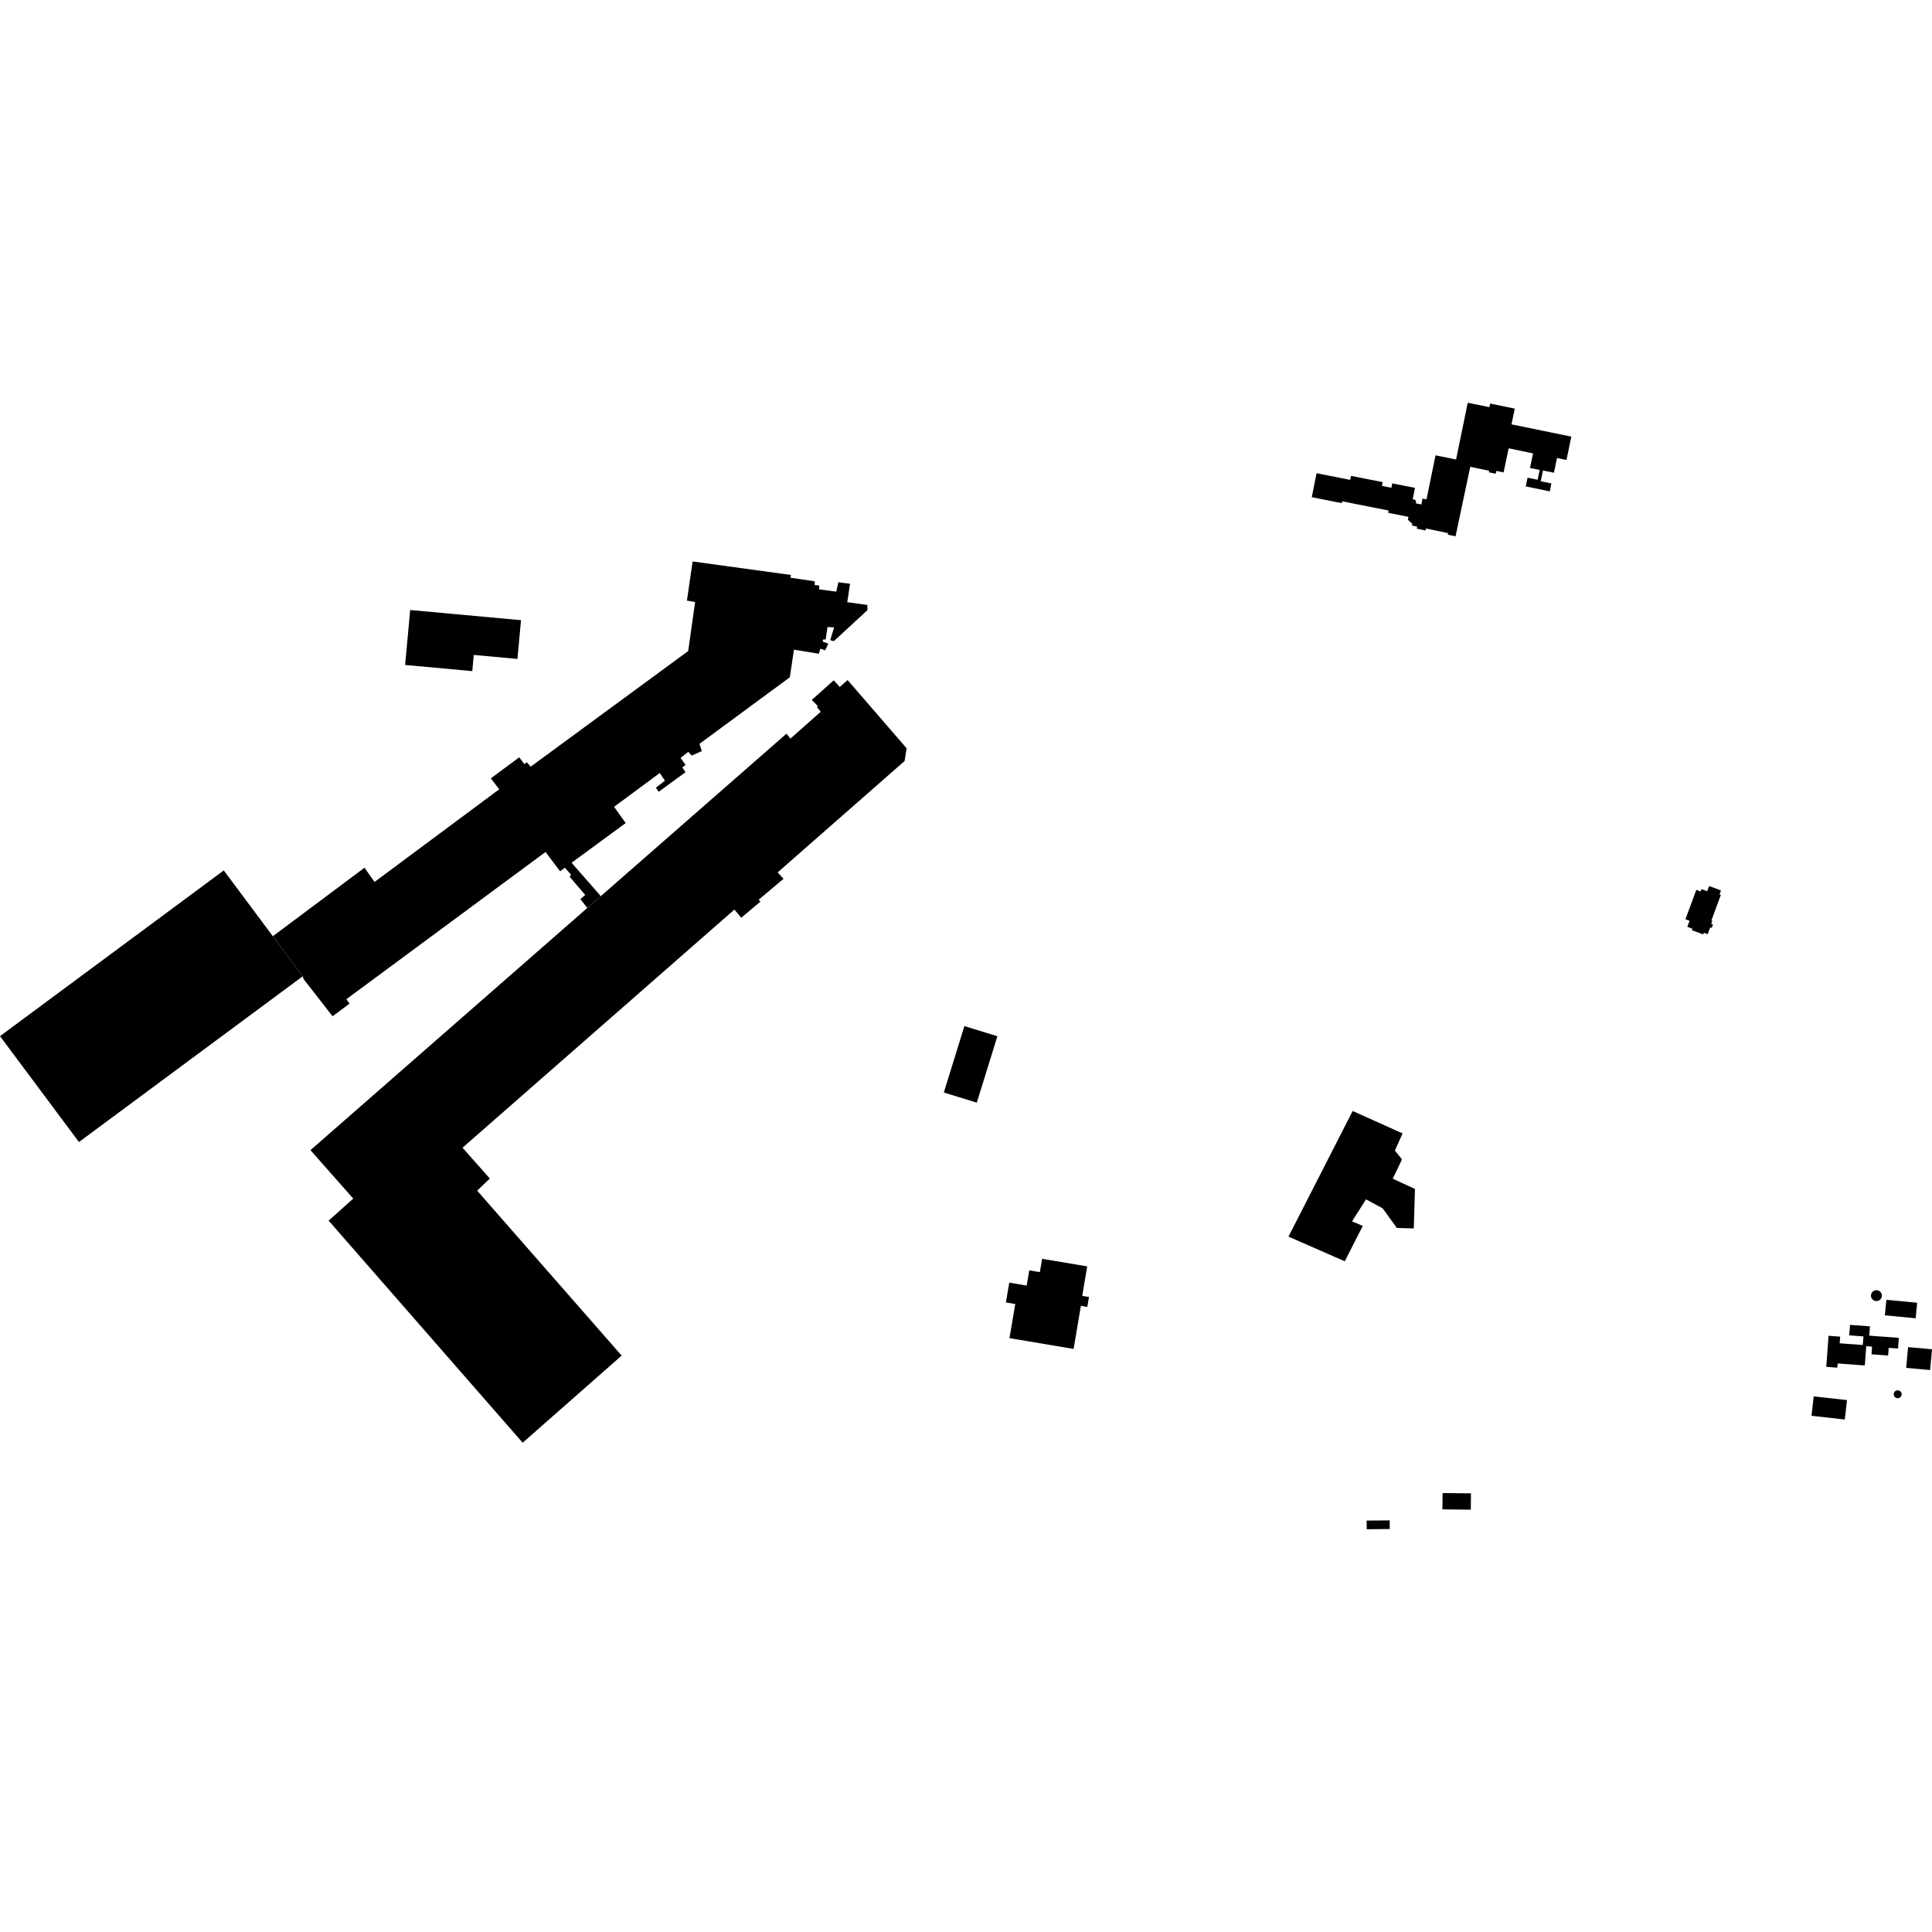 <?xml version="1.0" encoding="utf-8" standalone="no"?>
<!DOCTYPE svg PUBLIC "-//W3C//DTD SVG 1.1//EN"
  "http://www.w3.org/Graphics/SVG/1.1/DTD/svg11.dtd">
<!-- Created with matplotlib (https://matplotlib.org/) -->
<svg height="288pt" version="1.1" viewBox="0 0 288 288" width="288pt" xmlns="http://www.w3.org/2000/svg" xmlns:xlink="http://www.w3.org/1999/xlink">
 <defs>
  <style type="text/css">
*{stroke-linecap:butt;stroke-linejoin:round;}
  </style>
 </defs>
 <g id="figure_1">
  <g id="patch_1">
   <path d="M 0 288 
L 288 288 
L 288 0 
L 0 0 
z
" style="fill:none;opacity:0;"/>
  </g>
  <g id="axes_1">
   <g id="PatchCollection_1">
    <path clip-path="url(#pf4159102cf)" d="M 46.28 171.451 
L 52.661 178.675 
L 48.989 181.958 
L 77.915 215.063 
L 92.669 202.078 
L 71.131 177.488 
L 73.017 175.685 
L 68.951 171.085 
L 109.473 135.591 
L 110.498 136.803 
L 113.36 134.398 
L 113.095 134.12 
L 116.802 131.001 
L 115.919 130.049 
L 134.854 113.436 
L 135.145 111.541 
L 126.352 101.379 
L 125.181 102.402 
L 124.281 101.409 
L 121.012 104.339 
L 121.938 105.28 
L 121.758 105.361 
L 122.343 106.099 
L 117.822 110.112 
L 117.246 109.362 
L 89.561 133.585 
L 87.544 135.351 
L 46.28 171.451 
"/>
    <path clip-path="url(#pf4159102cf)" d="M 11.769 170.241 
L 0 154.457 
L 33.357 129.752 
L 40.67 139.559 
L 45.126 145.534 
L 11.769 170.241 
"/>
    <path clip-path="url(#pf4159102cf)" d="M 61.148 90.933 
L 60.389 99.124 
L 70.402 100.043 
L 70.625 97.629 
L 77.132 98.227 
L 77.667 92.45 
L 61.148 90.933 
"/>
    <path clip-path="url(#pf4159102cf)" d="M 150.48 199.474 
L 160.04 201.081 
L 161.126 194.662 
L 162.082 194.824 
L 162.333 193.344 
L 161.324 193.175 
L 162.069 188.78 
L 155.349 187.649 
L 155.012 189.636 
L 153.432 189.37 
L 153.049 191.638 
L 150.448 191.2 
L 149.948 194.152 
L 151.342 194.387 
L 150.48 199.474 
"/>
    <path clip-path="url(#pf4159102cf)" d="M 140.694 162.859 
L 145.609 164.37 
L 148.676 154.47 
L 143.761 152.959 
L 140.694 162.859 
"/>
    <path clip-path="url(#pf4159102cf)" d="M 40.67 139.559 
L 54.337 129.35 
L 55.83 131.47 
L 74.417 117.659 
L 73.168 116.026 
L 77.393 112.897 
L 78.19 113.918 
L 78.522 113.627 
L 79.105 114.288 
L 102.586 97.053 
L 103.621 89.742 
L 102.398 89.532 
L 103.251 83.697 
L 117.897 85.707 
L 117.827 86.121 
L 121.443 86.651 
L 121.453 87.218 
L 122.128 87.284 
L 122.113 87.853 
L 124.662 88.195 
L 124.974 86.792 
L 126.716 87.02 
L 126.3 89.768 
L 129.292 90.18 
L 129.306 90.954 
L 124.304 95.572 
L 123.756 95.426 
L 124.345 93.527 
L 123.357 93.469 
L 123.081 95.336 
L 122.717 95.316 
L 122.618 95.628 
L 123.48 95.949 
L 123.005 96.94 
L 122.3 96.694 
L 122.055 97.448 
L 118.358 96.844 
L 117.734 100.967 
L 104.265 110.884 
L 104.622 111.962 
L 103.104 112.637 
L 102.6 112.077 
L 101.448 112.978 
L 102.195 114.024 
L 101.708 114.395 
L 102.188 115.109 
L 98.194 118.028 
L 97.767 117.415 
L 99.123 116.381 
L 98.35 115.232 
L 91.539 120.269 
L 93.27 122.694 
L 85.204 128.608 
L 87.06 130.728 
L 88.029 131.835 
L 88.472 132.341 
L 89.561 133.585 
L 87.544 135.351 
L 86.522 134.039 
L 87.237 133.406 
L 86.872 132.98 
L 86.456 132.495 
L 85.802 131.732 
L 84.904 130.682 
L 85.132 130.393 
L 84.205 129.349 
L 83.489 129.88 
L 81.6 127.374 
L 81.333 126.997 
L 51.632 148.95 
L 52.11 149.613 
L 49.575 151.494 
L 45.265 145.966 
L 45.126 145.534 
L 40.67 139.559 
"/>
    <path clip-path="url(#pf4159102cf)" d="M 215.045 222.566 
L 215.035 223.433 
L 215.018 224.999 
L 219.248 225.045 
L 219.267 223.536 
L 219.274 222.611 
L 215.045 222.566 
"/>
    <path clip-path="url(#pf4159102cf)" d="M 252.866 132.651 
L 251.246 137.03 
L 251.863 137.256 
L 251.528 138.161 
L 252.282 138.438 
L 252.2 138.663 
L 253.899 139.288 
L 253.989 139.045 
L 254.565 139.256 
L 254.939 138.244 
L 255.163 138.327 
L 255.35 137.821 
L 255.078 137.722 
L 255.247 137.265 
L 255.115 137.218 
L 256.522 133.406 
L 256.324 133.334 
L 256.546 132.732 
L 254.775 132.082 
L 254.49 132.852 
L 253.636 132.537 
L 253.507 132.887 
L 252.866 132.651 
"/>
    <path clip-path="url(#pf4159102cf)" d="M 234.235 65.088 
L 225.319 63.258 
L 225.805 60.911 
L 222.135 60.157 
L 222.024 60.696 
L 218.792 60.038 
L 217.057 68.497 
L 213.995 67.872 
L 212.647 74.444 
L 212.056 74.324 
L 211.878 75.196 
L 211.047 75.027 
L 211.103 74.751 
L 210.944 74.498 
L 210.589 74.429 
L 210.928 72.724 
L 207.543 72.054 
L 207.412 72.71 
L 205.997 72.431 
L 206.109 71.869 
L 201.388 70.934 
L 201.269 71.536 
L 196.259 70.542 
L 195.545 74.114 
L 200.031 75.003 
L 200.085 74.731 
L 207.004 76.104 
L 206.935 76.446 
L 209.958 77.045 
L 209.871 77.483 
L 210.532 78.084 
L 210.478 78.338 
L 211.257 78.502 
L 211.192 78.804 
L 212.505 79.08 
L 212.568 78.779 
L 215.865 79.472 
L 215.816 79.702 
L 216.977 79.945 
L 219.169 69.584 
L 221.99 70.176 
L 221.942 70.405 
L 222.969 70.619 
L 223.057 70.199 
L 224.138 70.425 
L 224.893 66.828 
L 228.531 67.586 
L 228.076 69.756 
L 229.519 70.055 
L 229.212 71.52 
L 227.712 71.209 
L 227.44 72.507 
L 231.019 73.248 
L 231.265 72.069 
L 229.671 71.74 
L 230.006 70.132 
L 231.642 70.469 
L 232.098 68.274 
L 233.516 68.565 
L 234.235 65.088 
"/>
    <path clip-path="url(#pf4159102cf)" d="M 192.071 184.342 
L 200.463 188.016 
L 203.143 182.747 
L 201.544 182.066 
L 203.627 178.785 
L 206.113 180.129 
L 208.228 183.05 
L 210.752 183.12 
L 210.924 177.236 
L 207.617 175.706 
L 208.993 172.835 
L 207.937 171.509 
L 209.081 168.958 
L 201.639 165.614 
L 192.071 184.342 
"/>
    <path clip-path="url(#pf4159102cf)" d="M 270.365 208.156 
L 275.328 208.71 
L 275.002 211.605 
L 270.039 211.05 
L 270.365 208.156 
"/>
    <path clip-path="url(#pf4159102cf)" d="M 272.579 199.126 
L 274.312 199.252 
L 274.239 200.245 
L 277.686 200.495 
L 277.78 199.215 
L 275.662 199.061 
L 275.777 197.498 
L 278.748 197.715 
L 278.646 199.107 
L 283.055 199.429 
L 282.938 201.023 
L 281.547 200.921 
L 281.464 202.066 
L 278.983 201.885 
L 279.066 200.738 
L 278.196 200.674 
L 277.985 203.545 
L 273.934 203.25 
L 273.888 203.875 
L 272.239 203.755 
L 272.579 199.126 
"/>
    <path clip-path="url(#pf4159102cf)" d="M 284.432 200.811 
L 288 201.134 
L 287.717 204.229 
L 284.15 203.907 
L 284.432 200.811 
"/>
    <path clip-path="url(#pf4159102cf)" d="M 281.196 193.759 
L 285.787 194.198 
L 285.564 196.512 
L 280.974 196.073 
L 281.196 193.759 
"/>
    <path clip-path="url(#pf4159102cf)" d="M 282.468 208.262 
L 282.355 208.106 
L 282.296 207.923 
L 282.301 207.731 
L 282.366 207.551 
L 282.486 207.4 
L 282.647 207.294 
L 282.833 207.246 
L 283.032 207.262 
L 283.215 207.344 
L 283.36 207.48 
L 283.453 207.655 
L 283.482 207.853 
L 283.443 208.047 
L 283.342 208.219 
L 283.19 208.348 
L 283.004 208.42 
L 282.812 208.428 
L 282.626 208.372 
L 282.468 208.262 
"/>
    <path clip-path="url(#pf4159102cf)" d="M 279.464 193.913 
L 279.232 193.795 
L 279.049 193.61 
L 278.933 193.377 
L 278.897 193.12 
L 278.943 192.864 
L 279.068 192.637 
L 279.258 192.459 
L 279.513 192.345 
L 279.792 192.324 
L 280.062 192.397 
L 280.292 192.556 
L 280.454 192.783 
L 280.531 193.051 
L 280.512 193.328 
L 280.4 193.584 
L 280.209 193.788 
L 279.979 193.909 
L 279.721 193.953 
L 279.464 193.913 
"/>
    <path clip-path="url(#pf4159102cf)" d="M 207.158 226.639 
L 207.172 227.928 
L 203.736 227.962 
L 203.723 226.674 
L 207.158 226.639 
"/>
   </g>
  </g>
 </g>
 <defs>
  <clipPath id="pf4159102cf">
   <rect height="167.925" width="288" x="0" y="60.038"/>
  </clipPath>
 </defs>
</svg>
